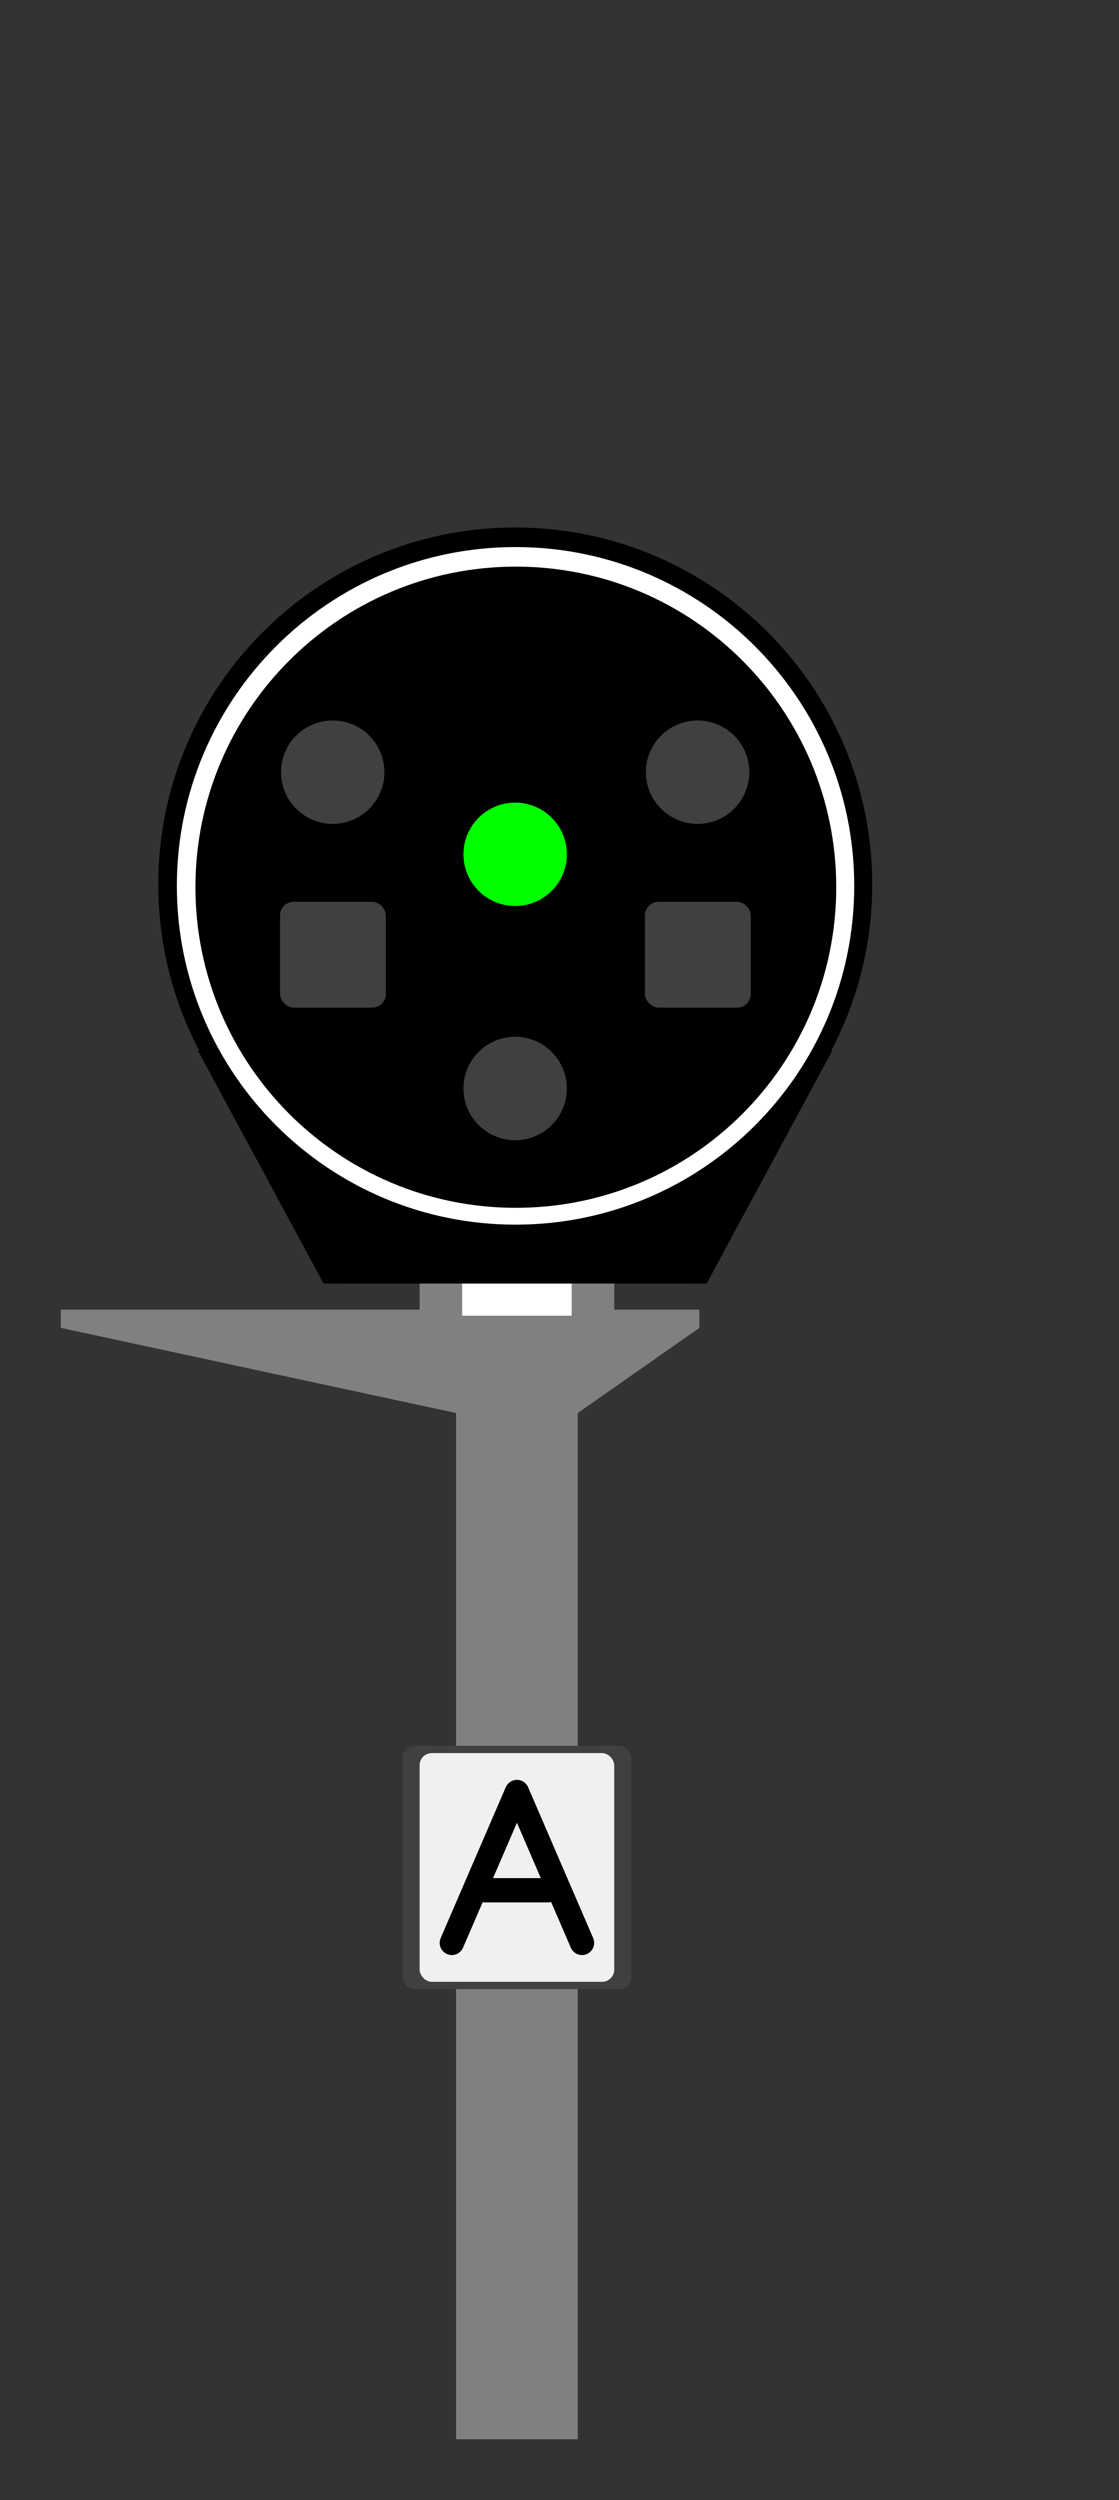 <?xml version="1.0" encoding="UTF-8" standalone="no"?>
<!-- Created with Inkscape (http://www.inkscape.org/) -->

<svg
   xmlns:dc="http://purl.org/dc/elements/1.1/"
   xmlns:cc="http://creativecommons.org/ns#"
   xmlns:rdf="http://www.w3.org/1999/02/22-rdf-syntax-ns#"
   xmlns:svg="http://www.w3.org/2000/svg"
   xmlns="http://www.w3.org/2000/svg"
   xmlns:sodipodi="http://sodipodi.sourceforge.net/DTD/sodipodi-0.dtd"
   xmlns:inkscape="http://www.inkscape.org/namespaces/inkscape"
   width="460"
   height="1027.5"
   id="svg2"
   version="1.1"
   inkscape:version="0.48.0 r9654"
   sodipodi:docname="Ral R BAPR_BM.svg">
  <rect width="100%" height="100%" fill="#333333" stroke="none"/>
  <defs
     id="defs4">
    <linearGradient
       id="linearGradient6453">
      <stop
         style="stop-color:#ffffff;stop-opacity:1;"
         offset="0"
         id="stop6455" />
      <stop
         id="stop6461"
         offset="0.9"
         style="stop-color:#ffffff;stop-opacity:0.498;" />
      <stop
         style="stop-color:#ffffff;stop-opacity:0;"
         offset="1"
         id="stop6457" />
    </linearGradient>
    <linearGradient
       id="linearGradient5904">
      <stop
         style="stop-color:#ffff00;stop-opacity:1;"
         offset="0"
         id="stop5906" />
      <stop
         id="stop5916"
         offset="0.8"
         style="stop-color:#ffff00;stop-opacity:0.498;" />
      <stop
         style="stop-color:#ffff00;stop-opacity:0;"
         offset="1"
         id="stop5908" />
    </linearGradient>
    <linearGradient
       id="linearGradient5896">
      <stop
         style="stop-color:#ff0000;stop-opacity:1;"
         offset="0"
         id="stop5898" />
      <stop
         id="stop5914"
         offset="0.8"
         style="stop-color:#ff0000;stop-opacity:0.498;" />
      <stop
         style="stop-color:#ff0000;stop-opacity:0;"
         offset="1"
         id="stop5900" />
    </linearGradient>
    <linearGradient
       id="linearGradient4453">
      <stop
         style="stop-color:#00ff00;stop-opacity:1;"
         offset="0"
         id="stop4455" />
      <stop
         id="stop5912"
         offset="0.8"
         style="stop-color:#00ff00;stop-opacity:0.498;" />
      <stop
         style="stop-color:#00ff00;stop-opacity:0;"
         offset="1"
         id="stop4457" />
    </linearGradient>
    <linearGradient
       id="linearGradient5904-8">
      <stop
         style="stop-color:#ffff00;stop-opacity:1;"
         offset="0"
         id="stop5906-6" />
      <stop
         id="stop5916-3"
         offset="0.8"
         style="stop-color:#ffff00;stop-opacity:0.498;" />
      <stop
         style="stop-color:#ffff00;stop-opacity:0;"
         offset="1"
         id="stop5908-0" />
    </linearGradient>
    <linearGradient
       id="linearGradient10239">
      <stop
         style="stop-color:#ffff00;stop-opacity:1;"
         offset="0"
         id="stop10241" />
      <stop
         id="stop10243"
         offset="0.8"
         style="stop-color:#ffff00;stop-opacity:0.498;" />
      <stop
         style="stop-color:#ffff00;stop-opacity:0;"
         offset="1"
         id="stop10245" />
    </linearGradient>
    <linearGradient
       id="linearGradient10248">
      <stop
         style="stop-color:#ffff00;stop-opacity:1;"
         offset="0"
         id="stop10250" />
      <stop
         id="stop10252"
         offset="0.8"
         style="stop-color:#ffff00;stop-opacity:0.498;" />
      <stop
         style="stop-color:#ffff00;stop-opacity:0;"
         offset="1"
         id="stop10254" />
    </linearGradient>
    <linearGradient
       id="linearGradient10257">
      <stop
         style="stop-color:#ffff00;stop-opacity:1;"
         offset="0"
         id="stop10259" />
      <stop
         id="stop10261"
         offset="0.8"
         style="stop-color:#ffff00;stop-opacity:0.498;" />
      <stop
         style="stop-color:#ffff00;stop-opacity:0;"
         offset="1"
         id="stop10263" />
    </linearGradient>
    <linearGradient
       id="linearGradient5896-8">
      <stop
         style="stop-color:#ff0000;stop-opacity:1;"
         offset="0"
         id="stop5898-3" />
      <stop
         id="stop5914-6"
         offset="0.8"
         style="stop-color:#ff0000;stop-opacity:0.498;" />
      <stop
         style="stop-color:#ff0000;stop-opacity:0;"
         offset="1"
         id="stop5900-1" />
    </linearGradient>
    <linearGradient
       id="linearGradient6453-6">
      <stop
         style="stop-color:#ffffff;stop-opacity:1;"
         offset="0"
         id="stop6455-3" />
      <stop
         id="stop6461-9"
         offset="0.8"
         style="stop-color:#ffffff;stop-opacity:0.498;" />
      <stop
         style="stop-color:#ffffff;stop-opacity:0;"
         offset="1"
         id="stop6457-6" />
    </linearGradient>
    <linearGradient
       id="linearGradient10276">
      <stop
         style="stop-color:#ffff00;stop-opacity:1;"
         offset="0"
         id="stop10278" />
      <stop
         id="stop10280"
         offset="0.8"
         style="stop-color:#ffff00;stop-opacity:0.498;" />
      <stop
         style="stop-color:#ffff00;stop-opacity:0;"
         offset="1"
         id="stop10282" />
    </linearGradient>
    <linearGradient
       id="linearGradient10285">
      <stop
         style="stop-color:#ff0000;stop-opacity:1;"
         offset="0"
         id="stop10287" />
      <stop
         id="stop10289"
         offset="0.8"
         style="stop-color:#ff0000;stop-opacity:0.498;" />
      <stop
         style="stop-color:#ff0000;stop-opacity:0;"
         offset="1"
         id="stop10291" />
    </linearGradient>
    <linearGradient
       id="linearGradient4453-1">
      <stop
         style="stop-color:#00ff00;stop-opacity:1;"
         offset="0"
         id="stop4455-8" />
      <stop
         id="stop5912-7"
         offset="0.8"
         style="stop-color:#00ff00;stop-opacity:0.498;" />
      <stop
         style="stop-color:#00ff00;stop-opacity:0;"
         offset="1"
         id="stop4457-2" />
    </linearGradient>
  </defs>
  <sodipodi:namedview
     id="base"
     pagecolor="#ffffff"
     bordercolor="#666666"
     borderopacity="1.0"
     inkscape:pageopacity="0.0"
     inkscape:pageshadow="2"
     inkscape:zoom="0.64"
     inkscape:cx="239.35263"
     inkscape:cy="625.25423"
     inkscape:document-units="px"
     inkscape:current-layer="g7302"
     showgrid="false"
     inkscape:window-width="1807"
     inkscape:window-height="1178"
     inkscape:window-x="105"
     inkscape:window-y="-8"
     inkscape:window-maximized="1"
     fit-margin-top="100"
     fit-margin-left="100"
     fit-margin-right="100"
     fit-margin-bottom="100" />
  <g
     inkscape:label="Layer 1"
     inkscape:groupmode="layer"
     id="layer1"
     transform="translate(560,-2061.911)">
    <path
       style="fill:none;stroke:#000000;stroke-width:1px;stroke-linecap:butt;stroke-linejoin:miter;stroke-opacity:1"
       d="m -4976.25,-32946.888 0,3376"
       id="path4512-2"
       inkscape:connector-curvature="0" />
    <rect
       style="fill:#808080;fill-opacity:1;stroke:none"
       id="rect4524-0-1"
       width="80"
       height="62"
       x="-387.5"
       y="2548.399" />
    <path
       style="fill:#808080;fill-opacity:1;stroke:none"
       d="m -535,2600.149 262.5,0 0,7.5 -50,35 -50,0 -162.5,-35 z"
       id="path4520-4-7"
       inkscape:connector-curvature="0"
       sodipodi:nodetypes="ccccccc" />
    <rect
       style="fill:#ffffff;fill-opacity:1;stroke:none"
       id="rect4593-4"
       width="45"
       height="39.244"
       x="-370"
       y="2563.404" />
    <rect
       style="fill:#808080;fill-opacity:1;stroke:none"
       id="rect4522-3-5"
       width="50"
       height="461.118"
       x="-372.5"
       y="2603.293"
       ry="0" />
    <g
       id="g6120"
       transform="matrix(0.25,0,0,0.25,-765.312,2476.745)"
       style="opacity:1">
      <rect
         style="fill:#000000;fill-opacity:1;stroke:none"
         id="rect4299-2-8-6"
         width="580"
         height="580"
         x="1381.25"
         y="-129.339" />
    </g>
    <g
       transform="translate(-544.5,2050.719)"
       id="g5282">
      <rect
         style="fill:#404040;fill-opacity:1;stroke:none"
         id="rect3004-1-7"
         width="94"
         height="100"
         x="150"
         y="728.685"
         rx="5"
         ry="5" />
      <rect
         style="fill:#f0f0f0;fill-opacity:1;stroke:none"
         id="rect3774-7-9"
         width="80"
         height="94"
         x="157"
         y="731.685"
         rx="5"
         ry="5" />
      <path
         sodipodi:nodetypes="ccc"
         inkscape:connector-curvature="0"
         id="path4054-1"
         d="m 170.25,809.685 26.75,-62 26.75,62"
         style="fill:none;stroke:#000000;stroke-width:10;stroke-linecap:round;stroke-linejoin:round;stroke-miterlimit:4;stroke-opacity:1;stroke-dasharray:none" />
      <path
         sodipodi:nodetypes="cc"
         inkscape:connector-curvature="0"
         id="path4056-1"
         d="m 183.904,788.059 25.826,0"
         style="fill:none;stroke:#000000;stroke-width:10;stroke-linecap:round;stroke-linejoin:round;stroke-miterlimit:4;stroke-opacity:1;stroke-dasharray:none" />
    </g>
    <g
       transform="matrix(0.25,0,0,0.25,-1245,1951.32)"
       id="g7302">
      <path
         sodipodi:nodetypes="ccccc"
         inkscape:connector-curvature="0"
         id="path12346-9-1"
         d="m 3272,2552.362 630,0 206.4,-382.634 -1042.829,0 z"
         style="fill:#000000;fill-opacity:1;stroke:none;opacity:1" />
      <path
         transform="matrix(1.894,0,0,1.746,8215.831,-13589.762)"
         d="m -2133.912,8869.511 c 0,185.635 -138.752,336.122 -309.911,336.122 -171.159,0 -309.911,-150.487 -309.911,-336.122 0,-185.635 138.752,-336.122 309.911,-336.122 171.159,0 309.911,150.487 309.911,336.122 z"
         sodipodi:ry="336.12198"
         sodipodi:rx="309.91064"
         sodipodi:cy="8869.5107"
         sodipodi:cx="-2443.8228"
         id="path12308-6-7-7"
         style="fill:#000000;fill-opacity:1;stroke:none;opacity:1"
         sodipodi:type="arc" />
      <path
         transform="matrix(1.797,0,0,1.657,7979.264,-12798.128)"
         d="m -2133.912,8869.511 c 0,185.635 -138.752,336.122 -309.911,336.122 -171.159,0 -309.911,-150.487 -309.911,-336.122 0,-185.635 138.752,-336.122 309.911,-336.122 171.159,0 309.911,150.487 309.911,336.122 z"
         sodipodi:ry="336.12198"
         sodipodi:rx="309.91064"
         sodipodi:cy="8869.5107"
         sodipodi:cx="-2443.8228"
         id="path12308-67-7-1"
         style="fill:#ffffff;fill-opacity:1;stroke:none;opacity:1"
         sodipodi:type="arc" />
      <path
         transform="matrix(1.7,0,0,1.568,7742.697,-12006.495)"
         d="m -2133.912,8869.511 c 0,185.635 -138.752,336.122 -309.911,336.122 -171.159,0 -309.911,-150.487 -309.911,-336.122 0,-185.635 138.752,-336.122 309.911,-336.122 171.159,0 309.911,150.487 309.911,336.122 z"
         sodipodi:ry="336.12198"
         sodipodi:rx="309.91064"
         sodipodi:cy="8869.5107"
         sodipodi:cx="-2443.8228"
         id="path12308-1-1"
         style="fill:#000000;fill-opacity:1;stroke:none;opacity:1"
         sodipodi:type="arc" />
      <path
         transform="matrix(12.051,0,0,11.333,17226.044,-1061.218)"
         d="m -1099.821,244.684 c 0,4.142 -3.158,7.5 -7.054,7.5 -3.896,0 -7.054,-3.358 -7.054,-7.5 0,-4.142 3.158,-7.5 7.054,-7.5 3.896,0 7.054,3.358 7.054,7.5 z"
         sodipodi:ry="7.5"
         sodipodi:rx="7.0535712"
         sodipodi:cy="244.68361"
         sodipodi:cx="-1106.875"
         id="path4272-2-6-3-4-07-6-2-5"
         style="fill:#404040;fill-opacity:1;stroke:none;opacity:1"
         sodipodi:type="arc" />
      <path
         transform="matrix(12.051,0,0,11.333,16626.044,-1061.218)"
         d="m -1099.821,244.684 c 0,4.142 -3.158,7.5 -7.054,7.5 -3.896,0 -7.054,-3.358 -7.054,-7.5 0,-4.142 3.158,-7.5 7.054,-7.5 3.896,0 7.054,3.358 7.054,7.5 z"
         sodipodi:ry="7.5"
         sodipodi:rx="7.0535712"
         sodipodi:cy="244.68361"
         sodipodi:cx="-1106.875"
         id="path4272-2-6-3-4-07-3-8-2"
         style="fill:#404040;fill-opacity:1;stroke:none;opacity:1"
         sodipodi:type="arc" />
      <path
         transform="matrix(12.051,0,0,11.333,16926.044,-926.218)"
         d="m -1099.821,244.684 c 0,4.142 -3.158,7.5 -7.054,7.5 -3.896,0 -7.054,-3.358 -7.054,-7.5 0,-4.142 3.158,-7.5 7.054,-7.5 3.896,0 7.054,3.358 7.054,7.5 z"
         sodipodi:ry="7.5"
         sodipodi:rx="7.0535712"
         sodipodi:cy="244.68361"
         sodipodi:cx="-1106.875"
         id="path4272-2-8-0-7-8-7"
         style="opacity:1;fill:#00ff00;fill-opacity:1;stroke:none"
         sodipodi:type="arc" />
      <path
         transform="matrix(12.051,0,0,11.333,17226.044,-761.218)"
         d="m -1099.821,244.684 c 0,4.142 -3.158,7.5 -7.054,7.5 -3.896,0 -7.054,-3.358 -7.054,-7.5 0,-4.142 3.158,-7.5 7.054,-7.5 3.896,0 7.054,3.358 7.054,7.5 z"
         sodipodi:ry="7.5"
         sodipodi:rx="7.0535712"
         sodipodi:cy="244.68361"
         sodipodi:cx="-1106.875"
         id="path4272-8-6-2-1-5-6-6"
         style="fill:#ff0000;fill-opacity:1;stroke:none;opacity:1"
         sodipodi:type="arc" />
      <path
         transform="matrix(12.051,0,0,11.333,16626.044,-761.218)"
         d="m -1099.821,244.684 c 0,4.142 -3.158,7.5 -7.054,7.5 -3.896,0 -7.054,-3.358 -7.054,-7.5 0,-4.142 3.158,-7.5 7.054,-7.5 3.896,0 7.054,3.358 7.054,7.5 z"
         sodipodi:ry="7.5"
         sodipodi:rx="7.0535712"
         sodipodi:cy="244.68361"
         sodipodi:cx="-1106.875"
         id="path4272-2-6-3-4-07-3-1-7-1"
         style="fill:#ffff00;fill-opacity:1;stroke:none;opacity:1"
         sodipodi:type="arc" />
      <path
         transform="matrix(12.051,0,0,11.333,16926.044,-541.218)"
         d="m -1099.821,244.684 c 0,4.142 -3.158,7.5 -7.054,7.5 -3.896,0 -7.054,-3.358 -7.054,-7.5 0,-4.142 3.158,-7.5 7.054,-7.5 3.896,0 7.054,3.358 7.054,7.5 z"
         sodipodi:ry="7.5"
         sodipodi:rx="7.0535712"
         sodipodi:cy="244.68361"
         sodipodi:cx="-1106.875"
         id="path4272-2-6-3-4-07-3-1-4-7-4"
         style="fill:#404040;fill-opacity:1;stroke:none;opacity:1"
         sodipodi:type="arc" />
      <rect
         rx="22.411"
         ry="22.411"
         y="1924.862"
         x="3800.5"
         height="174"
         width="174"
         id="rect11588-4-89"
         style="fill:#404040;fill-opacity:1;stroke:none;opacity:1" />
      <rect
         rx="22.411"
         ry="22.411"
         y="1924.862"
         x="3200.5"
         height="174"
         width="174"
         id="rect11588-4-3-45"
         style="fill:#404040;fill-opacity:1;stroke:none;opacity:1" />
    </g>
  </g>
</svg>
